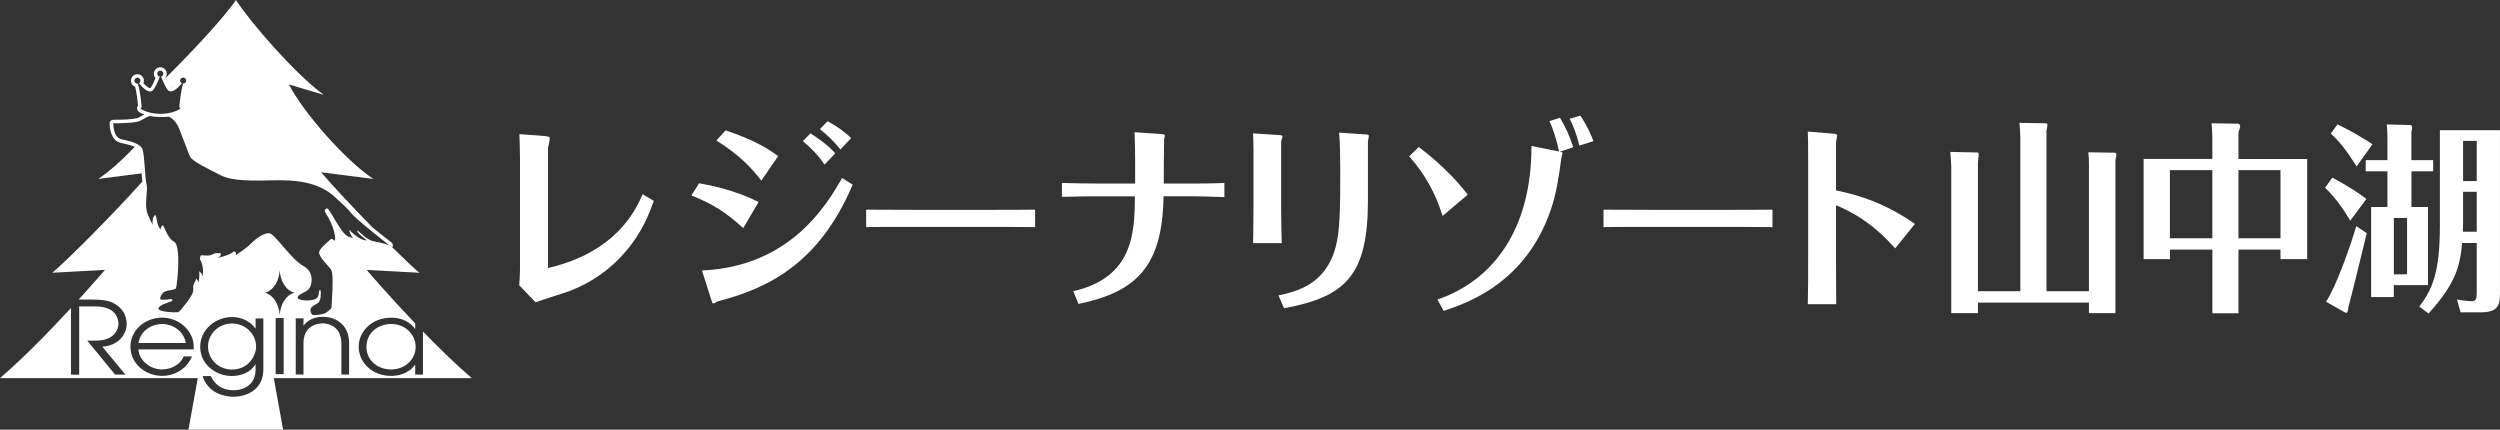 <svg width="320" height="55" viewBox="0 0 320 55" fill="none" xmlns="http://www.w3.org/2000/svg">
<rect x="0" y="0" width="320" height="55" fill="#333333" stroke="none"/>
<g clip-path="url(#clip0_194_6180)">
<path d="M60.37 48.389C58.329 46.634 56.145 44.494 54.139 42.43V47.948H53.145V46.703H53.117C52.267 47.872 50.903 48.116 50.088 48.116C47.644 48.116 45.91 46.413 45.91 44.372C45.91 42.477 47.545 40.663 50.088 40.663C50.926 40.663 52.29 40.907 53.117 42.093H53.145V41.401C49.649 37.733 46.933 34.547 46.933 34.547L53.683 34.913C52.995 34.349 51.724 33.145 50.21 31.651C50.256 31.576 50.285 31.488 50.285 31.395C50.285 31.233 50.204 31.093 50.077 31.012C49.36 30.453 48.47 29.756 47.65 29.081C45.309 26.692 42.83 24.052 41.096 22.047L47.782 22.901C44.199 20.517 38.819 14.401 36.981 10.802L41.437 12.139C37.669 9.366 32.132 2.936 30.191 0C28.676 2.285 24.261 6.959 21.169 10.012C21.169 10 21.158 9.988 21.158 9.977C21.273 9.837 21.343 9.657 21.343 9.465C21.343 9.459 21.343 9.448 21.343 9.442C21.343 8.983 20.973 8.61 20.516 8.61C20.06 8.61 19.69 8.983 19.69 9.442C19.69 9.657 19.771 9.855 19.909 10C19.701 10.488 19.476 10.971 19.274 11.238C19.239 11.273 19.216 11.273 19.198 11.273C19.129 11.273 18.881 11.221 18.355 10.645C18.395 10.546 18.418 10.442 18.418 10.331C18.418 9.872 18.048 9.5 17.592 9.5C17.135 9.5 16.765 9.872 16.765 10.331C16.765 10.692 16.991 10.994 17.303 11.111C17.505 11.936 17.615 12.959 17.667 13.517C17.655 13.535 17.638 13.552 17.627 13.576C17.471 13.826 17.54 14.157 17.783 14.32C17.973 14.448 18.199 14.558 18.453 14.657C18.337 14.715 18.233 14.779 18.135 14.837C17.916 14.965 17.731 15.076 17.499 15.134C16.962 15.279 15.673 15.331 14.645 15.331C14.546 15.331 14.489 15.331 14.489 15.331C14.367 15.331 14.252 15.378 14.165 15.465C14.078 15.546 14.032 15.663 14.032 15.785C14.026 16.581 14.303 18.006 15.384 18.267C15.506 18.297 15.627 18.326 15.754 18.355C16.239 18.465 16.823 18.599 17.251 18.808C15.633 20.488 13.974 21.977 12.587 22.901L18.124 22.192C18.152 22.587 18.187 22.948 18.222 23.238C14.425 27.477 8.513 33.413 6.687 34.913L13.437 34.547C13.437 34.547 12.09 36.122 10.073 38.343H11.755C13.159 38.343 13.858 38.5 14.338 38.709C15.517 39.215 16.216 40.267 16.216 41.448C16.216 42.837 15.124 44.25 13.09 44.372L16.06 47.953H14.737L11.171 43.605C12.506 43.605 12.963 43.593 13.431 43.459C14.581 43.163 15.165 42.279 15.165 41.424C15.165 40.674 14.697 39.889 14.015 39.581C13.39 39.285 12.847 39.221 11.969 39.221H10.137V47.959H9.085V39.424C6.473 42.25 3.075 45.762 0 48.401H25.313L24.122 55H36.236L35.045 48.401H60.358L60.37 48.389ZM36.311 47.889H35.282V40.715H36.311V47.889ZM44.691 47.936H43.697V43.977C43.697 43.041 43.384 42.384 42.957 42.006C42.419 41.517 41.709 41.389 41.264 41.389C40.819 41.389 40.113 41.523 39.57 42.006C39.142 42.389 38.83 43.047 38.848 43.977V47.936H37.854V40.744H38.848V41.663H38.877C39.177 41.227 39.94 40.558 41.264 40.558C42.217 40.558 43.015 40.779 43.72 41.442C44.303 41.971 44.685 42.797 44.685 43.983V47.942L44.691 47.936ZM22.1 11.186C21.978 11.262 21.903 11.273 21.874 11.273C21.869 11.273 21.857 11.273 21.845 11.267L22.105 11.192L22.1 11.186ZM18.037 13.948C17.991 13.919 17.979 13.849 18.008 13.802C18.037 13.756 18.095 13.744 18.135 13.767C18.072 12.93 17.916 11.611 17.655 10.704C17.632 10.704 17.615 10.715 17.592 10.715C17.378 10.715 17.205 10.541 17.205 10.326C17.205 10.111 17.378 9.936 17.592 9.936C17.806 9.936 17.979 10.111 17.979 10.326C17.979 10.465 17.898 10.587 17.788 10.651C18.401 11.395 19.118 12.035 19.609 11.523C19.863 11.204 20.129 10.634 20.458 9.814C20.447 9.814 20.435 9.802 20.424 9.797C20.256 9.756 20.129 9.61 20.129 9.424C20.129 9.209 20.302 9.035 20.516 9.035C20.73 9.035 20.903 9.209 20.903 9.424C20.903 9.424 20.903 9.424 20.903 9.43C20.903 9.616 20.782 9.767 20.614 9.802C20.95 10.622 21.215 11.186 21.47 11.512C21.949 12.023 22.66 11.389 23.273 10.657C23.146 10.593 23.053 10.465 23.053 10.314C23.053 10.099 23.227 9.924 23.44 9.924C23.654 9.924 23.828 10.099 23.828 10.314C23.828 10.529 23.654 10.704 23.44 10.704C23.435 10.704 23.423 10.704 23.417 10.704C23.203 11.494 23.007 12.924 22.943 13.762C22.99 13.738 23.042 13.75 23.071 13.796C23.099 13.843 23.088 13.907 23.042 13.942C22.464 14.331 21.464 14.57 20.545 14.57C19.626 14.57 18.626 14.337 18.048 13.942M24.793 44.721H17.719C17.788 46.111 19.21 47.291 20.73 47.291C22.152 47.267 23.163 46.5 23.516 45.616H24.567C24.03 47.029 22.533 48.111 20.747 48.111C18.574 48.111 16.696 46.5 16.696 44.395C16.696 42.291 18.47 40.692 20.73 40.657C22.435 40.669 23.643 41.593 24.198 42.477C24.723 43.244 24.833 44.035 24.793 44.721ZM33.716 46.826C33.716 47.599 33.716 48.576 33.005 49.453C32.023 50.715 30.231 50.785 29.919 50.785C28.809 50.785 26.648 50.389 25.937 48.139H26.989C27.243 48.733 28.012 49.953 29.902 49.953C31.208 49.953 32.716 49.256 32.716 47.273V46.639H32.687C32.103 47.663 30.826 48.128 29.688 48.128C27.642 48.128 25.625 46.657 25.625 44.395C25.625 42.134 27.642 40.581 29.688 40.581C30.399 40.581 31.791 40.779 32.687 42.052H32.716V40.762H33.71V46.826H33.716ZM33.901 37.471C35.057 37.18 35.721 35.907 35.802 34.611C35.883 35.907 36.548 37.18 37.703 37.471C36.548 37.762 35.883 39.035 35.802 40.331C35.721 39.035 35.057 37.762 33.901 37.471ZM53.203 44.395C53.203 46.058 51.77 47.291 50.088 47.291C48.187 47.291 46.904 45.994 46.904 44.407C46.904 42.605 48.383 41.471 50.088 41.471C51.88 41.471 53.203 42.837 53.203 44.395ZM23.787 43.901H17.719C18.002 42.227 19.522 41.471 20.747 41.471C21.973 41.471 23.475 42.227 23.787 43.901ZM32.78 44.366C32.78 45.587 31.757 47.302 29.694 47.302C27.931 47.302 26.625 45.936 26.625 44.366C26.625 42.797 27.931 41.407 29.694 41.407C31.456 41.407 32.78 42.785 32.78 44.366ZM43.113 25.448C43.76 26.017 44.569 26.779 44.852 27.163C45.505 28.047 49.822 31.384 49.822 31.384C49.822 31.384 48.967 31.087 47.869 30.895C46.765 30.698 45.667 29.221 45.714 29.558C45.76 29.895 46.95 30.762 46.95 30.762C45.979 30.826 44.714 29.424 44.714 29.424C44.725 29.884 45.118 30.395 45.188 30.483C45.095 30.448 44.922 30.39 44.61 30.291C43.616 29.953 42.182 26.541 41.83 26.674C41.477 26.808 41.604 27.145 41.604 27.145C42.91 29.105 43.038 30.814 42.806 30.797C42.755 30.797 42.506 30.442 42.298 30.651C42.02 30.924 40.691 31.919 40.853 32.448C41.084 33.233 42.119 34.047 42.431 34.611C42.743 35.174 42.442 39.047 42.437 39.291C42.437 39.517 42.234 39.634 41.795 39.988C41.356 40.343 40.038 40.331 40.038 40.331C40.038 40.331 39.645 40.023 39.761 39.547C39.882 39.076 40.657 38.971 40.865 38.599C40.992 38.366 41.044 38.116 41.044 37.913C41.044 37.692 41.125 37.111 40.951 37.116C40.824 37.116 40.807 37.564 40.79 37.663C40.761 37.849 40.709 38.151 40.246 38.326C39.541 38.593 38.01 38.442 38.096 38.052C38.189 37.663 38.865 37.541 39.414 37.105C39.963 36.669 40.327 34.831 38.836 34.047C37.345 33.256 35.178 29.959 34.508 29.86C33.837 29.762 32.791 30.494 32.161 31.145C31.526 31.802 30.156 32.669 30.156 32.669C30.381 32.285 29.925 32.157 29.925 32.157C29.728 32.576 27.827 33.029 27.827 33.029C27.827 33.029 27.989 32.953 28.127 32.843C28.266 32.738 28.33 32.314 28.116 32.395C27.896 32.477 27.682 32.273 27.191 32.57C26.7 32.866 25.764 32.57 25.677 32.733C25.59 32.895 25.59 33.221 25.59 33.221C26.22 34.07 25.902 35.767 25.908 35.372C25.914 34.983 25.469 34.721 25.469 34.721C25.613 35.18 25.428 36.012 25.382 36.186C25.434 35.971 25.082 35.639 25.07 35.628C25.082 35.639 25.157 35.744 24.897 36.18C24.614 36.645 24.804 36.878 24.706 37.378C24.614 37.878 23.03 39.913 22.811 39.965C22.597 40.017 20.198 39.965 20.285 39.459C20.378 38.959 21.949 38.634 22.007 38.523C22.065 38.413 22.175 38.302 21.88 38.297C21.579 38.297 20.666 38.465 20.534 38.297C20.445 38.184 20.53 37.944 20.788 37.576C21.181 37.023 22.389 37.244 22.533 36.861C22.678 36.471 23.221 31.448 22.29 30.948C21.354 30.453 20.99 28.709 20.799 28.849C20.609 28.983 20.545 29.372 20.545 29.372C19.938 28.715 20.106 27.262 19.776 27.593C19.447 27.919 19.534 28.762 19.534 28.762C19.534 28.762 19.355 28.506 18.892 27.378C18.43 26.25 18.962 24.302 18.765 23.628C18.563 22.953 18.522 20.157 18.274 19.227C18.025 18.297 16.517 18.064 15.5 17.814C14.483 17.57 14.494 15.779 14.494 15.779C14.494 15.779 16.76 15.802 17.627 15.57C18.193 15.419 18.511 15.058 19.17 14.849C19.823 14.977 20.805 15.035 21.62 14.93C22.585 15.395 22.903 16.401 23.099 16.901C23.354 17.547 24.25 19.89 24.25 19.89C24.44 20.634 26.775 21.651 28.046 22.331C28.728 22.68 29.67 23.174 33.485 23.11C36.328 23.064 40.356 22.709 43.119 25.442" fill="white"/>
<path d="M70.142 34.308C78.99 32.256 81.423 26.756 82.261 24.86L83.689 25.715C83.122 27.273 82.261 29.634 80.123 32.151C78.181 34.459 75.702 36.174 72.945 37.238C72.333 37.471 69.235 38.43 68.547 38.692L66.461 36.512C66.507 35.808 66.559 35.111 66.559 34.488V20.186C66.559 19.122 66.507 18.163 66.484 17.174L69.68 17.407C70.269 17.459 70.368 17.535 70.368 17.721C70.368 17.907 70.223 18.68 70.148 18.913V34.308H70.142Z" fill="white"/>
<path d="M89.483 23.459C90.91 23.721 93.834 24.238 97.1 25.849L95.135 29.198C92.846 27.122 91.228 26.11 88.5 25.017L89.483 23.459ZM89.852 34.622C101.18 34.128 105.849 26.163 107.791 22.785L109.143 23.64C104.745 33.994 97.984 36.983 91.892 38.564C91.794 38.587 91.401 38.849 91.28 38.849C91.181 38.849 91.158 38.692 91.031 38.331L89.852 34.622ZM92.875 16.686C96.782 17.983 98.452 19.151 99.608 19.983L97.446 23.122C96.244 21.541 94.695 19.855 91.696 17.983L92.875 16.686ZM103.74 17.076C104.352 17.465 105.826 18.401 106.913 19.622L105.537 21.076C104.774 19.884 103.647 18.767 102.757 18.064L103.74 17.076ZM105.924 15.517C107.745 16.506 108.508 17.256 108.947 17.674L107.571 19.128C106.785 18.14 105.924 17.285 104.942 16.535L105.924 15.523V15.517Z" fill="white"/>
<path d="M110.867 26.837C112.589 26.837 116.202 26.86 116.964 26.86H126.327C128.269 26.86 130.506 26.86 132.494 26.837V29.07C131.02 29.047 127.974 29.047 126.396 29.047H117.034C112.757 29.047 112.22 29.047 110.867 29.07V26.837Z" fill="white"/>
<path d="M156.723 25.227C154.267 25.151 153.55 25.122 152.718 25.122H148.933C148.812 34.209 145.367 37.372 138.045 38.907L137.38 37.273C145.148 35.506 145.223 29.64 145.269 25.128H140.085C139.126 25.128 138.831 25.128 135.93 25.203V23.413C137.577 23.465 138.681 23.488 140.085 23.488H145.298V20.686C145.298 19.698 145.275 17.831 145.223 16.924L148.592 17.157C149.008 17.18 149.106 17.233 149.106 17.366C149.106 17.419 149.031 17.727 149.008 17.808C148.985 17.988 148.962 22.581 148.962 23.494H152.695C153.383 23.494 155.007 23.494 156.723 23.419V25.238V25.227Z" fill="white"/>
<path d="M160.445 19.203C160.445 18.552 160.422 17.727 160.398 17.076L163.716 17.285C164.034 17.308 164.161 17.337 164.161 17.494C164.161 17.599 163.987 18.041 163.987 18.145V26.709C163.987 27.983 164.034 29.93 164.062 31.122H160.398C160.398 30.89 160.445 28.006 160.445 26.686V19.209V19.203ZM163.641 37.814C165.9 37.32 169.61 36.488 170.94 31.715C171.529 29.558 171.552 26.733 171.552 21.75C171.552 20.349 171.529 18.297 171.408 16.977L174.823 17.209C174.945 17.209 175.216 17.233 175.216 17.39C175.216 17.494 175.095 18.012 175.095 18.14V25.669C175.095 35.221 172.269 38 164.357 39.453L163.646 37.82L163.641 37.814Z" fill="white"/>
<path d="M184.652 27.64C183.744 24.733 182.415 22.32 180.375 20.006L181.606 18.814C185.218 21.564 187.015 23.826 187.871 24.913L184.652 27.64ZM184.01 38.337C191.136 35.895 196.054 29.331 196.025 18.686L199.562 19.39C199.244 17.86 198.724 16.326 198.331 15.494L199.683 15.081C200.394 16.273 200.937 17.471 201.377 18.843L199.654 19.413C199.903 19.465 200.001 19.488 200.001 19.622C200.001 19.698 199.851 20.116 199.851 20.221C199.556 22.453 199.238 24.709 198.522 26.791C195.303 36.291 187.732 38.808 184.785 39.797L183.999 38.343L184.01 38.337ZM202.151 18.634C201.81 17.157 201.342 16.012 200.92 15.209L202.272 14.796C203.133 16.017 203.671 17.314 203.966 18.064L202.145 18.634H202.151Z" fill="white"/>
<path d="M205.25 26.837C206.972 26.837 210.584 26.86 211.347 26.86H220.71C222.652 26.86 224.888 26.86 226.877 26.837V29.07C225.403 29.047 222.351 29.047 220.779 29.047H211.417C207.14 29.047 206.597 29.047 205.25 29.07V26.837Z" fill="white"/>
<path d="M231.445 20.087C231.445 18.349 231.422 17.517 231.398 16.843L234.641 17.105C234.814 17.128 235.155 17.157 235.155 17.337C235.155 17.465 235.01 18.116 235.01 18.244V24.372C237.05 24.814 240.714 25.593 245.112 28.657L242.581 31.797C241.477 30.576 239.166 27.983 235.01 26.267V33.512C235.01 33.721 235.034 38.285 235.034 38.936H231.398C231.445 37.302 231.445 35.041 231.445 33.407V20.093V20.087Z" fill="white"/>
<path d="M258.604 37.267V17.645C258.604 17.076 258.529 16.169 258.483 15.727L261.852 15.779C262.049 15.779 262.072 15.855 262.072 15.959C262.072 15.983 262.049 16.401 261.95 16.663V37.273H267.383V21.233C267.383 20.453 267.383 20.378 267.308 19.494L270.677 19.547C270.752 19.547 270.897 19.57 270.897 19.808C270.897 19.936 270.873 20.017 270.775 20.483V40.081H267.383V38.733H253.177V40.081H249.762V21.337C249.762 21 249.687 20.198 249.641 19.442L253.079 19.517C253.224 19.517 253.276 19.622 253.276 19.75C253.276 19.907 253.177 20.634 253.177 20.791V37.273H258.61L258.604 37.267Z" fill="white"/>
<path d="M295.321 20.343V33.169H291.905V31.948H286.525V40.099H283.185V31.948H277.752V33.169H274.383V20.343H283.179V17.645C283.179 17.593 283.156 16.453 283.08 15.779L286.3 15.831C286.473 15.831 286.745 15.831 286.745 16.198C286.745 16.326 286.548 16.82 286.525 16.924V20.349H295.321V20.343ZM283.179 30.494V21.773H277.746V30.494H283.179ZM286.525 21.773V30.494H291.905V21.773H286.525Z" fill="white"/>
<path d="M300.828 28.238C300.019 26.837 298.84 25.174 297.609 24.035L298.546 22.738C300.927 24.012 302.181 24.919 302.897 25.465L300.834 28.244L300.828 28.238ZM302.944 29.849C302.452 31.849 300.903 38.262 300.586 39.349C300.586 39.738 300.435 40.151 300.216 40.023L297.737 38.622C299.014 36.756 301.054 30.936 301.597 28.942L302.949 29.849H302.944ZM301.637 21.308C300.239 19.052 299.378 18.041 298.343 17.105L299.204 15.913C301.395 17.029 301.614 17.157 303.678 18.459L301.637 21.314V21.308ZM311.445 20.5V21.93H308.665V26.5H310.78V36.494H306.405V38.023H303.504V26.5H305.59V21.93H302.811V20.5H305.59V17.669C305.59 17.122 305.567 16.529 305.515 15.93L308.561 16.006C308.659 16.006 308.757 16.163 308.757 16.343C308.757 16.419 308.734 16.471 308.659 16.89V20.5H311.439H311.445ZM308.104 27.901H306.411V35.116H308.104V27.901ZM315.155 31.093C314.883 34.052 314.346 36.285 310.855 40.128L309.676 39.244C311.37 36.988 312.306 34.831 312.306 28.86V16.663H319.998V37.145C319.998 38.831 319.998 39.977 317.542 39.977H314.959L314.49 38.343C314.687 38.366 315.866 38.552 316.334 38.552C316.923 38.552 317.022 38.267 317.022 37.488V31.105H315.155V31.093ZM317.022 29.663V24.547H315.276V28.285C315.276 28.959 315.253 29.221 315.253 29.663H317.022ZM317.022 23.174V18.035H315.276V23.174H317.022Z" fill="white"/>
</g>
<defs>
<clipPath id="clip0_194_6180">
<rect width="320" height="55" fill="white"/>
</clipPath>
</defs>
</svg>
